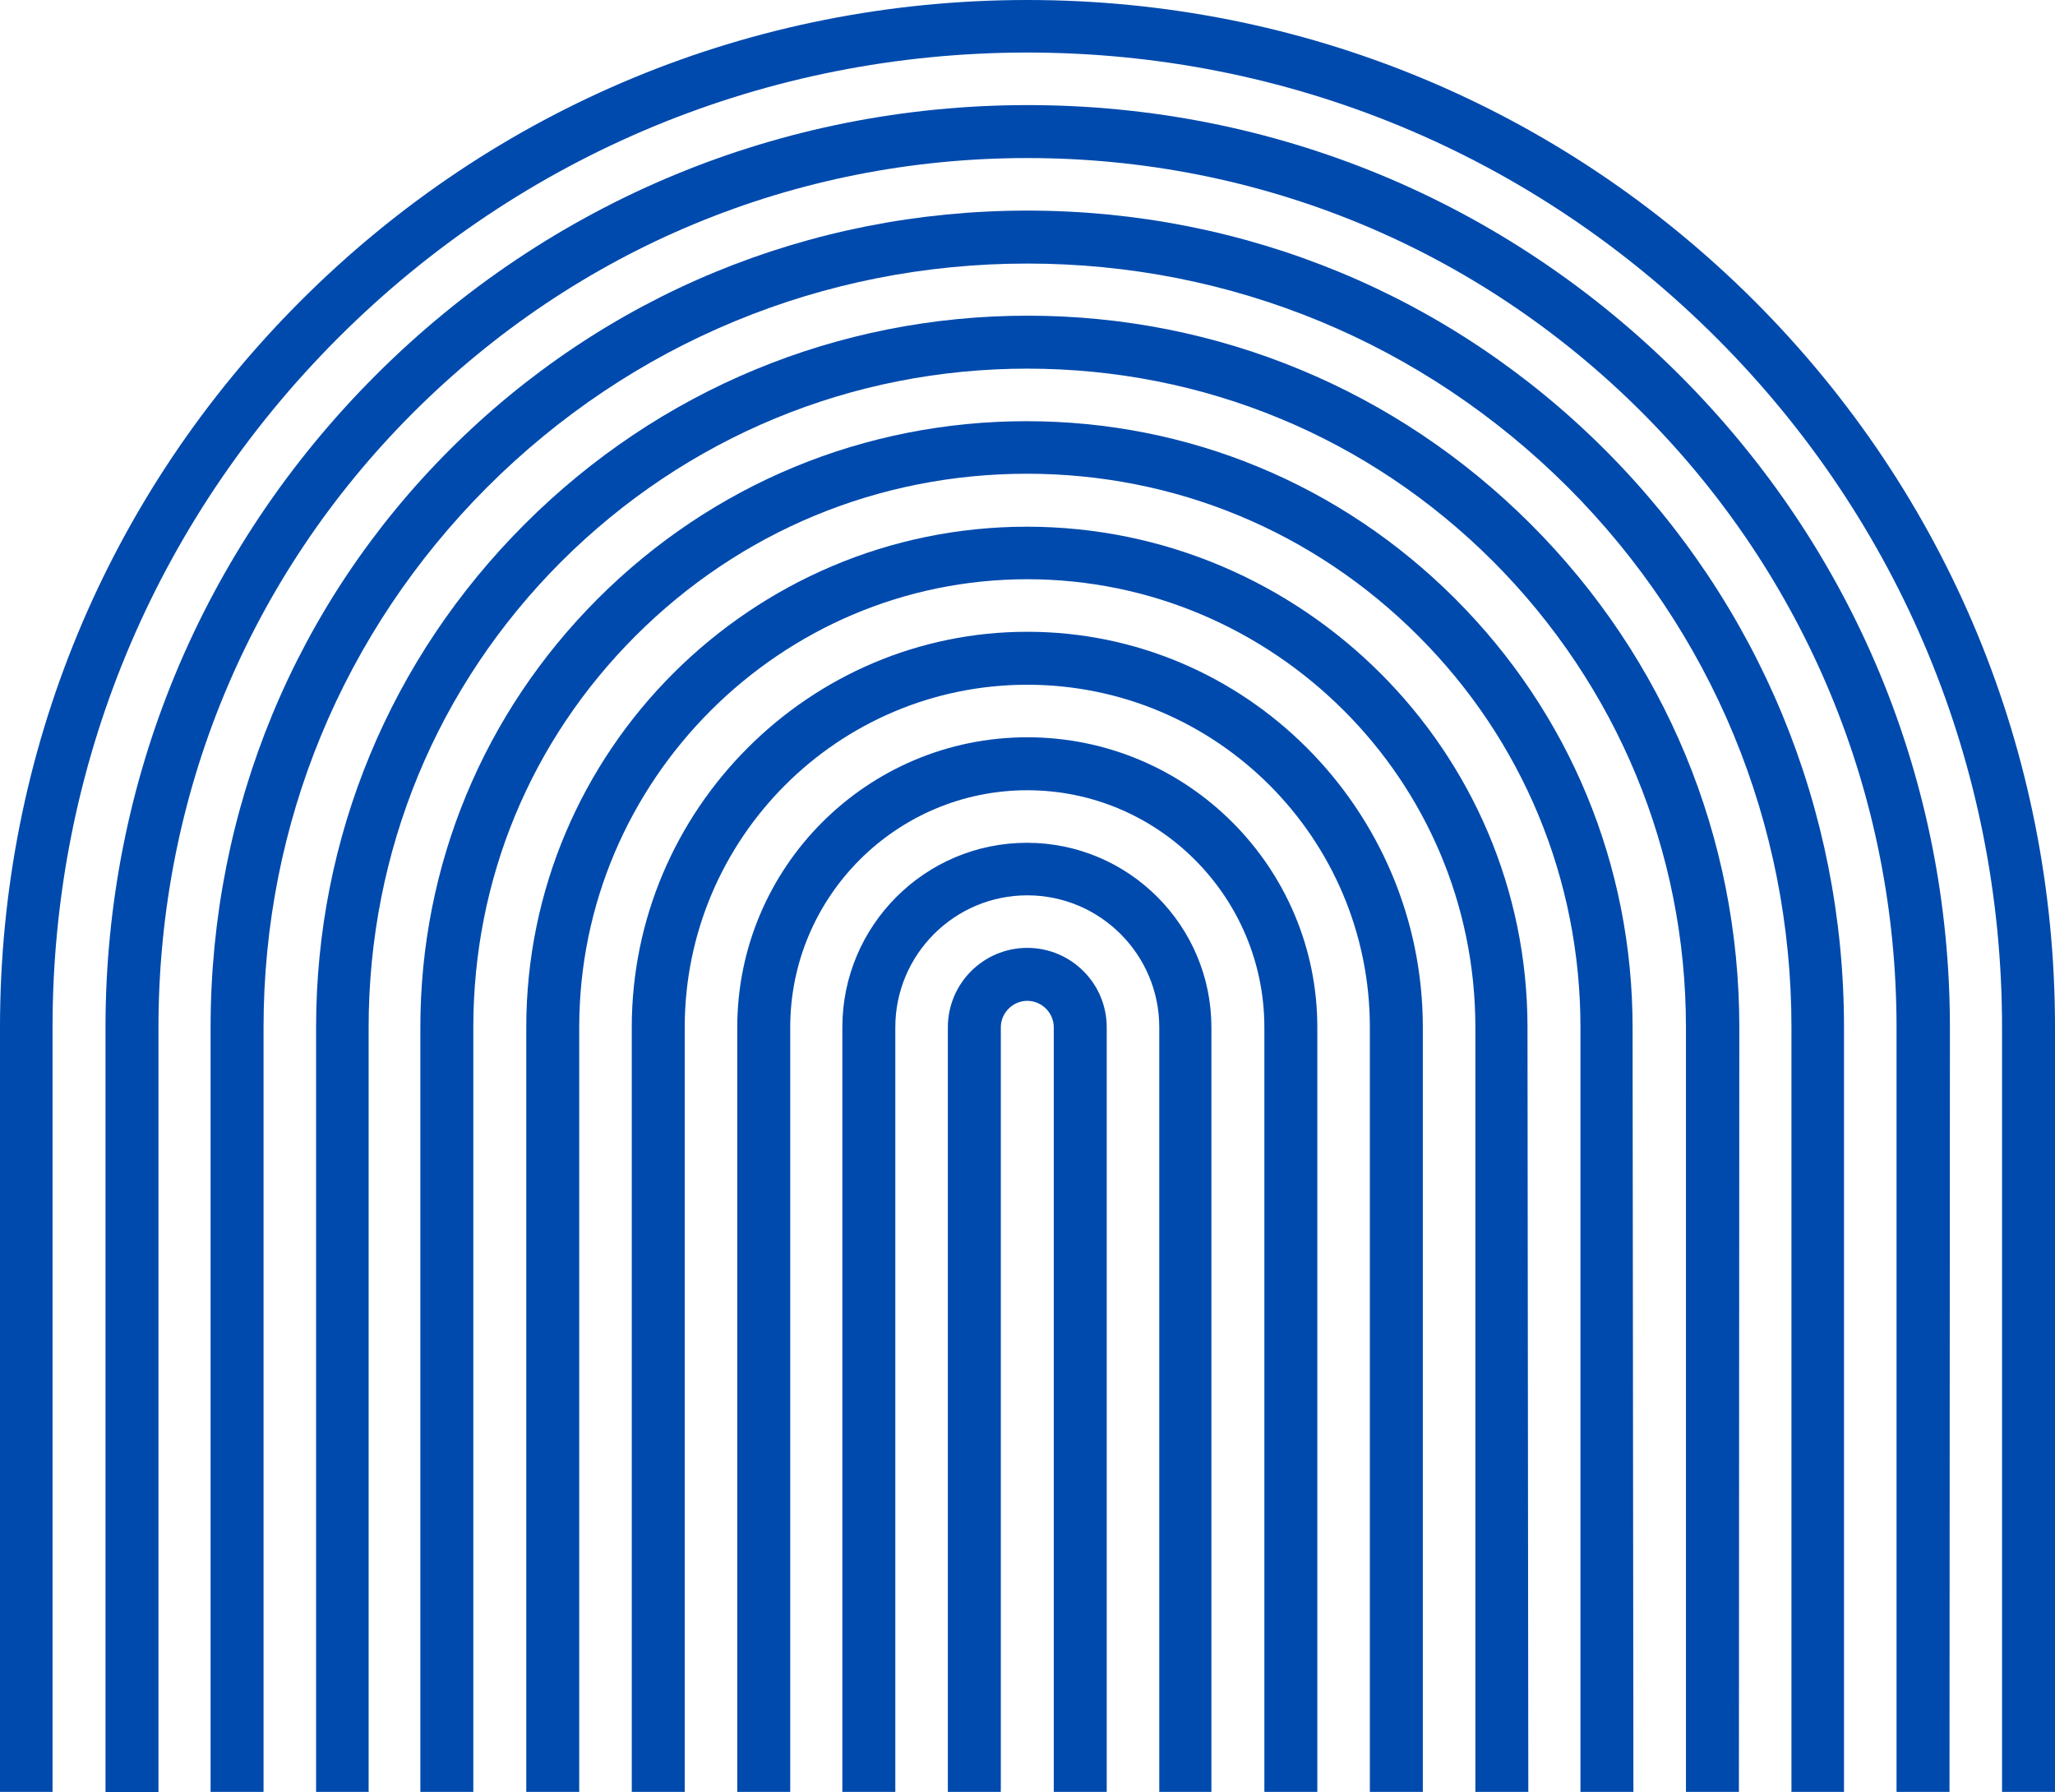 <?xml version="1.0" encoding="UTF-8" standalone="no"?><svg xmlns="http://www.w3.org/2000/svg" xmlns:xlink="http://www.w3.org/1999/xlink" fill="#000000" height="433.2" preserveAspectRatio="xMidYMid meet" version="1" viewBox="0.0 0.0 496.7 433.2" width="496.7" zoomAndPan="magnify"><g id="change1_1"><path d="M496.7,433.1h-12.8V248.3c0-62.9-24.5-122.1-69-166.6c-44.5-44.5-103.7-69-166.6-69s-122.1,24.5-166.6,69 c-44.5,44.5-69,103.7-69,166.6v184.8H0V248.3C0,182,25.8,119.6,72.7,72.7C119.6,25.8,182,0,248.3,0S377,25.8,424,72.7 c46.9,46.9,72.7,109.3,72.7,175.6L496.7,433.1L496.7,433.1z" fill="#004aad"/></g><g id="change1_2"><path d="M471.2,433.1h-12.8V248.3c0-56.1-21.9-108.9-61.5-148.6c-39.7-39.7-92.4-61.5-148.6-61.5S139.5,60.1,99.8,99.8 c-39.7,39.7-61.5,92.4-61.5,148.6v184.8H25.5V248.3c0-59.5,23.2-115.5,65.3-157.6c42.1-42.1,98.1-65.3,157.6-65.3 s115.5,23.2,157.6,65.3c42.1,42.1,65.3,98.1,65.3,157.6L471.2,433.1L471.2,433.1z" fill="#004aad"/></g><g id="change1_3"><path d="M445.8,433.1H433V248.3c0-49.3-19.2-95.7-54.1-130.6C344,82.9,297.7,63.7,248.3,63.7s-95.7,19.2-130.6,54.1 C82.9,152.7,63.7,199,63.7,248.3v184.8H50.9V248.3c0-52.7,20.5-102.3,57.8-139.6c37.3-37.3,86.9-57.8,139.6-57.8 s102.3,20.5,139.6,57.8c37.3,37.3,57.8,86.9,57.8,139.6V433.1z" fill="#004aad"/></g><g id="change1_4"><path d="M420.3,433.1h-12.8V248.3c0-42.5-16.6-82.5-46.6-112.6c-30.1-30.1-70-46.6-112.6-46.6s-82.5,16.6-112.6,46.6 c-30.1,30.1-46.6,70-46.6,112.6v184.8H76.4V248.3c0-45.9,17.9-89.1,50.4-121.6c32.5-32.5,75.7-50.4,121.6-50.4s89.1,17.9,121.6,50.4 c32.5,32.5,50.4,75.7,50.4,121.6L420.3,433.1L420.3,433.1z" fill="#004aad"/></g><g id="change1_5"><path d="M394.8,433.1h-12.8V248.3c0-35.7-13.9-69.3-39.2-94.6c-25.3-25.3-58.8-39.2-94.6-39.2s-69.3,13.9-94.6,39.2 c-25.3,25.3-39.2,58.8-39.2,94.6v184.8h-12.8V248.3c0-39.1,15.2-75.9,42.9-103.6c27.7-27.7,64.5-42.9,103.6-42.9 s75.9,15.2,103.6,42.9c27.7,27.7,42.9,64.5,42.9,103.6L394.8,433.1L394.8,433.1z" fill="#004aad"/></g><g id="change1_6"><path d="M369.4,433.1h-12.8V248.3c0-59.7-48.6-108.3-108.3-108.3s-108.3,48.6-108.3,108.3v184.8h-12.8V248.3 c0-66.7,54.3-121,121-121s121,54.3,121,121L369.4,433.1L369.4,433.1z" fill="#004aad"/></g><g id="change1_7"><path d="M343.9,433.1h-12.8V248.3c0-45.7-37.1-82.8-82.8-82.8s-82.8,37.1-82.8,82.8v184.8h-12.8V248.3 c0-52.7,42.9-95.6,95.6-95.6s95.6,42.9,95.6,95.6V433.1L343.9,433.1z" fill="#004aad"/></g><g id="change1_8"><path d="M318.4,433.1h-12.8V248.3c0-31.6-25.7-57.3-57.3-57.3S191,216.7,191,248.3v184.8h-12.8V248.3 c0-38.7,31.4-70.1,70.1-70.1s70.1,31.4,70.1,70.1V433.1L318.4,433.1z" fill="#004aad"/></g><g id="change1_9"><path d="M293,433.1h-12.8V248.3c0-17.6-14.3-31.9-31.9-31.9s-31.9,14.3-31.9,31.9v184.8h-12.8V248.3 c0-24.6,20-44.6,44.6-44.6s44.6,20,44.6,44.6V433.1z" fill="#004aad"/></g><g id="change1_10"><path d="M267.5,433.1h-12.8V248.3c0-3.5-2.9-6.4-6.4-6.4s-6.4,2.9-6.4,6.4v184.8h-12.8V248.3c0-10.6,8.6-19.2,19.2-19.2 c10.6,0,19.2,8.6,19.2,19.2V433.1z" fill="#004aad"/></g></svg>